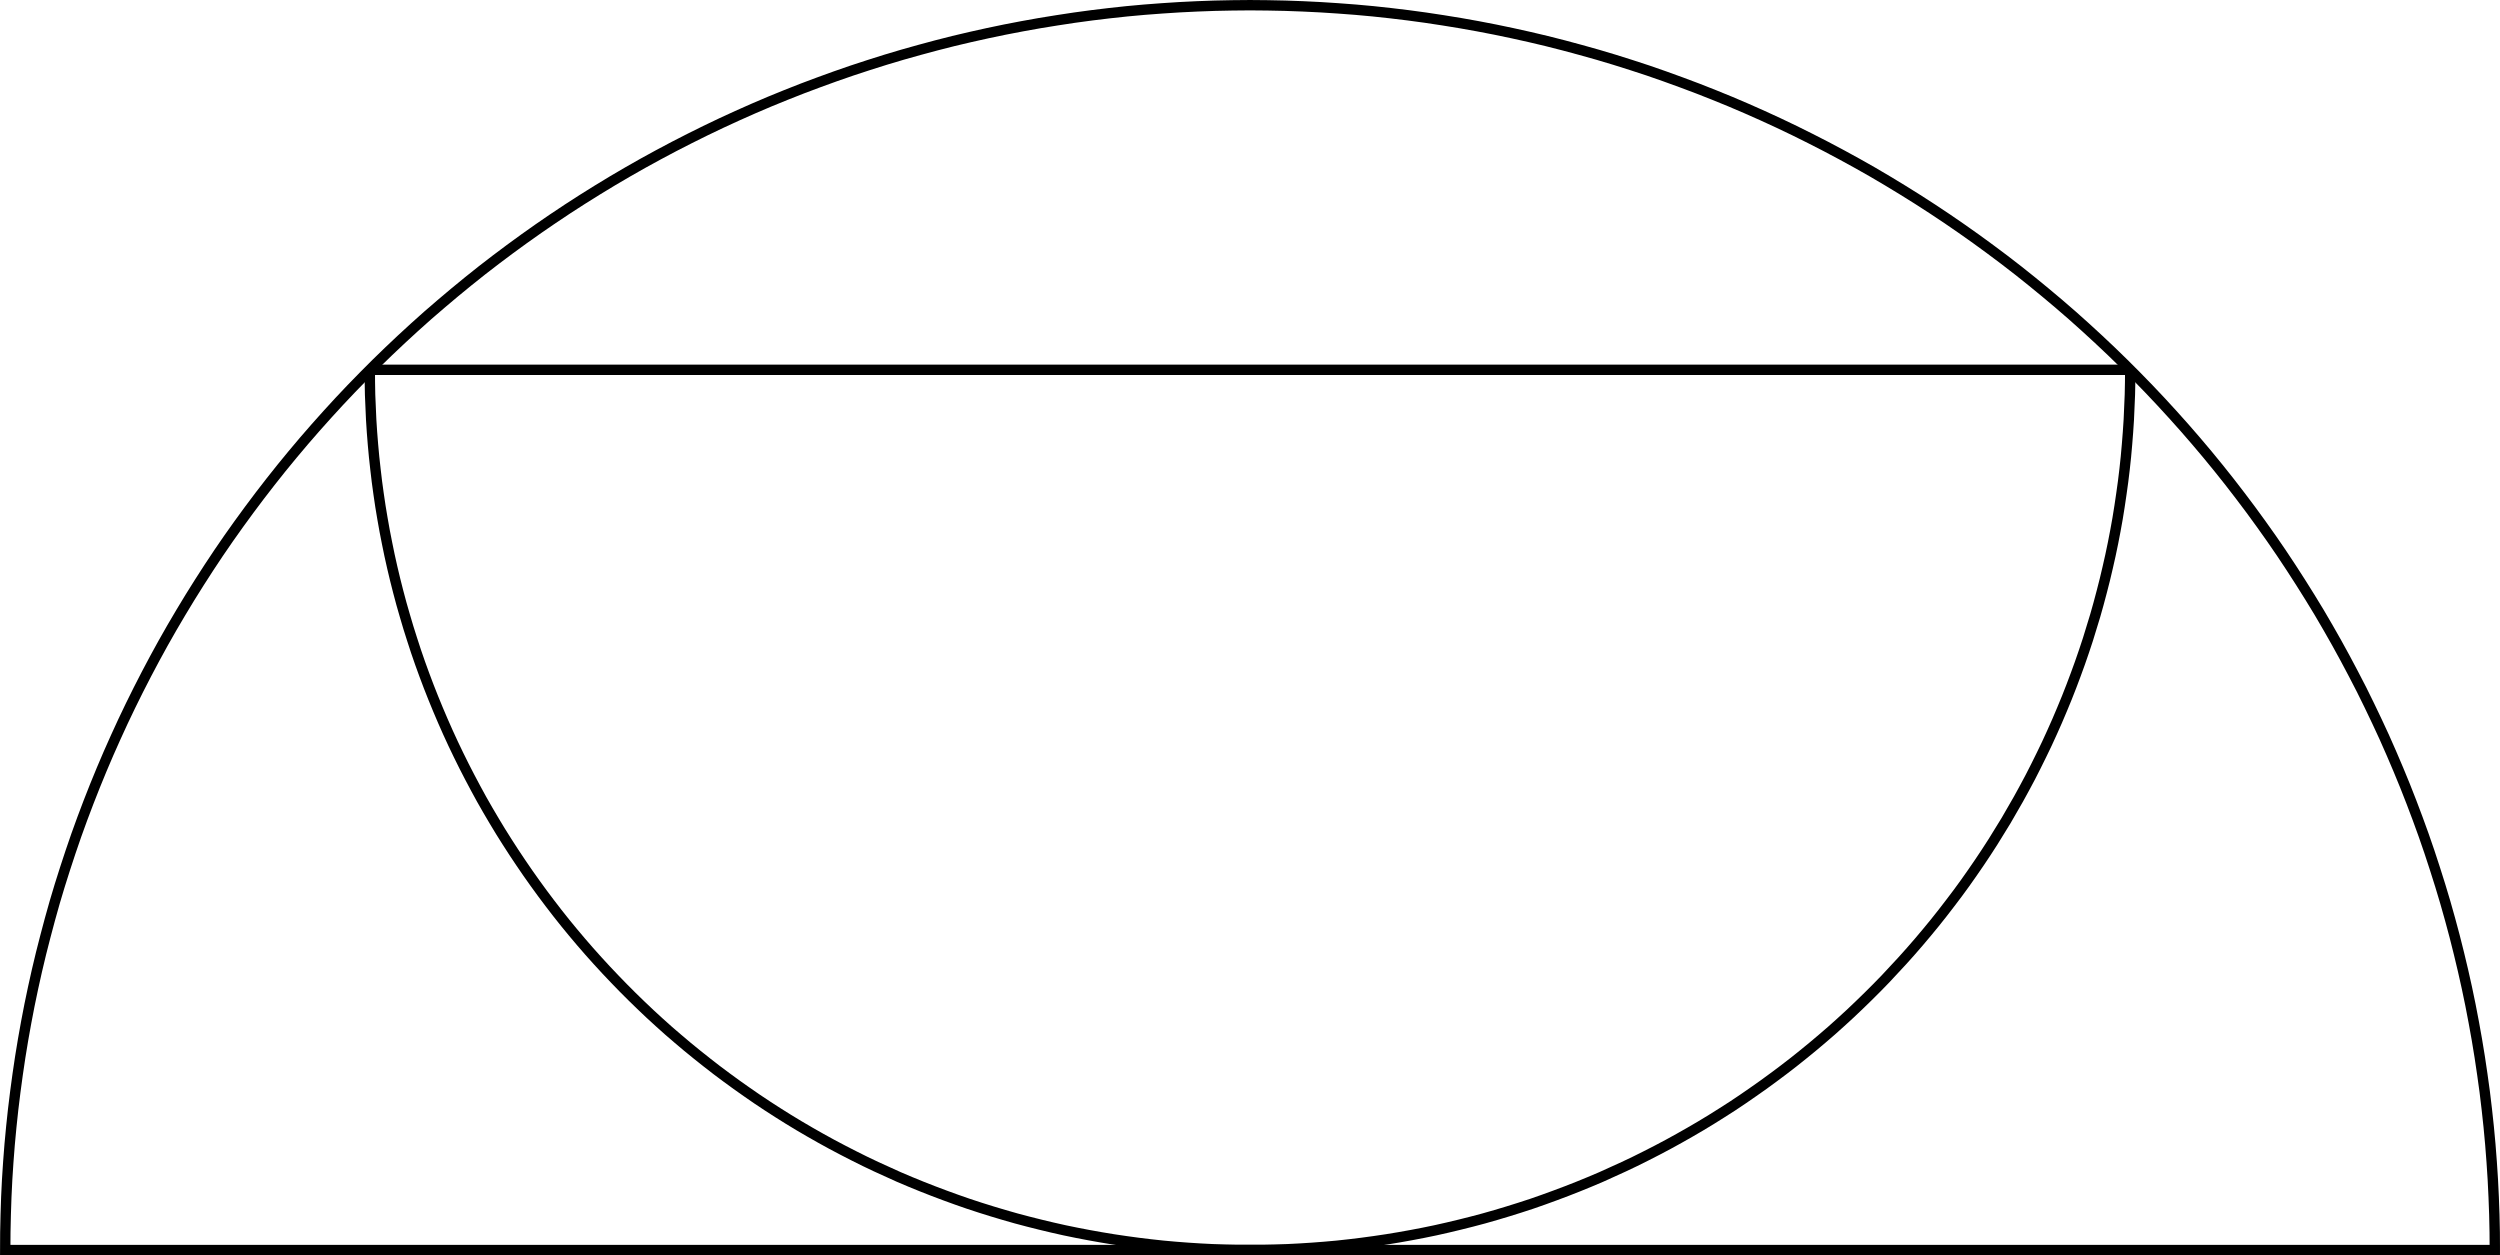 <?xml version="1.0" encoding="UTF-8"?>
<svg xmlns="http://www.w3.org/2000/svg" xmlns:xlink="http://www.w3.org/1999/xlink" width="136.63pt" height="68.6pt" viewBox="0 0 136.63 68.6" version="1.1">
<defs>
<clipPath id="clip1">
  <path d="M 0 0 L 136.629 0 L 136.629 68.602 L 0 68.602 Z M 0 0 "/>
</clipPath>
<clipPath id="clip2">
  <path d="M 12 12 L 125 12 L 125 68.602 L 12 68.602 Z M 12 12 "/>
</clipPath>
</defs>
<g id="surface1">
<g clip-path="url(#clip1)" clip-rule="nonzero">
<path style="fill:none;stroke-width:5.669;stroke-linecap:butt;stroke-linejoin:miter;stroke:rgb(0%,0%,0%);stroke-opacity:1;stroke-miterlimit:10;" d="M 1363.477 2.836 C 1363.477 9.242 1363.398 15.688 1363.203 22.094 C 1363.008 28.5 1362.734 34.906 1362.383 41.312 C 1361.992 47.719 1361.562 54.125 1361.016 60.531 C 1360.469 66.938 1359.844 73.305 1359.102 79.672 C 1358.398 86.078 1357.578 92.445 1356.641 98.773 C 1355.742 105.141 1354.766 111.469 1353.672 117.797 C 1352.578 124.125 1351.406 130.453 1350.156 136.742 C 1348.906 143.031 1347.539 149.32 1346.094 155.57 C 1344.648 161.82 1343.125 168.031 1341.523 174.242 C 1339.883 180.453 1338.203 186.664 1336.406 192.836 C 1334.609 198.969 1332.734 205.102 1330.742 211.234 C 1328.789 217.328 1326.758 223.422 1324.609 229.477 C 1322.461 235.531 1320.234 241.547 1317.93 247.523 C 1315.625 253.539 1313.242 259.477 1310.742 265.414 C 1308.281 271.312 1305.703 277.211 1303.086 283.07 C 1300.43 288.891 1297.695 294.711 1294.883 300.492 C 1292.109 306.273 1289.219 311.977 1286.211 317.68 C 1283.242 323.383 1280.195 329.008 1277.07 334.633 C 1273.945 340.219 1270.742 345.766 1267.461 351.312 C 1264.141 356.82 1260.781 362.289 1257.344 367.68 C 1253.906 373.109 1250.391 378.461 1246.797 383.812 C 1243.203 389.125 1239.531 394.398 1235.781 399.594 C 1232.031 404.789 1228.242 409.984 1224.336 415.062 C 1220.469 420.18 1216.484 425.219 1212.461 430.219 C 1208.438 435.219 1204.336 440.141 1200.156 445.023 C 1195.977 449.906 1191.758 454.711 1187.422 459.477 C 1183.125 464.242 1178.75 468.93 1174.297 473.578 C 1169.883 478.188 1165.352 482.758 1160.781 487.289 C 1156.211 491.781 1151.602 496.234 1146.875 500.609 C 1142.188 504.984 1137.422 509.281 1132.617 513.539 C 1127.812 517.758 1122.93 521.938 1117.969 526.039 C 1113.047 530.141 1108.047 534.164 1103.008 538.148 C 1097.969 542.094 1092.852 546 1087.695 549.789 C 1082.539 553.617 1077.305 557.367 1072.031 561.039 C 1066.797 564.711 1061.445 568.305 1056.094 571.82 C 1050.742 575.336 1045.312 578.773 1039.844 582.133 C 1034.375 585.492 1028.867 588.812 1023.32 592.016 C 1017.734 595.219 1012.148 598.344 1006.484 601.391 C 1000.859 604.438 995.156 607.406 989.414 610.297 C 983.711 613.188 977.93 616 972.109 618.734 C 966.289 621.469 960.469 624.086 954.57 626.664 C 948.672 629.242 942.773 631.703 936.797 634.086 C 930.859 636.469 924.844 638.812 918.828 641 C 912.812 643.227 906.758 645.375 900.703 647.445 C 894.609 649.477 888.516 651.43 882.344 653.344 C 876.211 655.219 870.078 657.016 863.867 658.695 C 857.695 660.414 851.484 662.016 845.234 663.578 C 839.023 665.102 832.773 666.508 826.484 667.875 C 820.195 669.242 813.906 670.492 807.617 671.664 C 801.289 672.836 794.961 673.93 788.633 674.906 C 782.266 675.922 775.938 676.82 769.57 677.641 C 763.203 678.461 756.797 679.164 750.43 679.828 C 744.062 680.453 737.656 681 731.25 681.43 C 724.844 681.898 718.438 682.25 712.031 682.523 C 705.625 682.797 699.18 682.992 692.773 683.07 C 686.367 683.188 679.922 683.188 673.516 683.07 C 667.109 682.992 660.703 682.797 654.258 682.523 C 647.852 682.25 641.445 681.898 635.039 681.43 C 628.633 681 622.266 680.453 615.859 679.828 C 609.492 679.164 603.086 678.461 596.719 677.641 C 590.352 676.82 584.023 675.922 577.695 674.906 C 571.328 673.93 565 672.836 558.711 671.664 C 552.383 670.492 546.094 669.242 539.805 667.875 C 533.555 666.508 527.305 665.102 521.055 663.578 C 514.805 662.016 508.594 660.414 502.422 658.695 C 496.25 657.016 490.078 655.219 483.945 653.344 C 477.812 651.43 471.68 649.477 465.625 647.445 C 459.531 645.375 453.477 643.227 447.461 641 C 441.445 638.812 435.43 636.469 429.492 634.086 C 423.516 631.703 417.617 629.242 411.719 626.664 C 405.859 624.086 400 621.469 394.18 618.734 C 388.359 616 382.617 613.188 376.875 610.297 C 371.133 607.406 365.43 604.438 359.805 601.391 C 354.141 598.344 348.555 595.219 343.008 592.016 C 337.422 588.812 331.914 585.492 326.445 582.133 C 320.977 578.773 315.586 575.336 310.195 571.82 C 304.844 568.305 299.531 564.711 294.258 561.039 C 288.984 557.367 283.789 553.617 278.594 549.789 C 273.438 546 268.359 542.094 263.281 538.148 C 258.242 534.164 253.242 530.141 248.32 526.039 C 243.398 521.938 238.516 517.758 233.672 513.539 C 228.867 509.281 224.102 504.984 219.414 500.609 C 214.727 496.234 210.078 491.781 205.508 487.289 C 200.938 482.758 196.445 478.188 191.992 473.578 C 187.539 468.93 183.164 464.242 178.867 459.477 C 174.57 454.711 170.312 449.906 166.133 445.023 C 161.992 440.141 157.852 435.219 153.828 430.219 C 149.805 425.219 145.859 420.18 141.953 415.062 C 138.086 409.984 134.258 404.789 130.508 399.594 C 126.758 394.398 123.086 389.125 119.492 383.812 C 115.898 378.461 112.383 373.109 108.945 367.68 C 105.508 362.289 102.148 356.82 98.867 351.312 C 95.547 345.766 92.344 340.219 89.219 334.633 C 86.094 329.008 83.047 323.383 80.078 317.68 C 77.109 311.977 74.219 306.273 71.406 300.492 C 68.594 294.711 65.859 288.891 63.242 283.07 C 60.586 277.211 58.008 271.312 55.547 265.414 C 53.086 259.477 50.664 253.539 48.359 247.523 C 46.055 241.547 43.828 235.531 41.68 229.477 C 39.57 223.422 37.5 217.328 35.547 211.234 C 33.555 205.102 31.68 198.969 29.883 192.836 C 28.125 186.664 26.406 180.453 24.805 174.242 C 23.164 168.031 21.641 161.82 20.195 155.57 C 18.75 149.32 17.422 143.031 16.133 136.742 C 14.883 130.453 13.711 124.125 12.617 117.797 C 11.523 111.469 10.547 105.141 9.648 98.773 C 8.75 92.445 7.93 86.078 7.188 79.672 C 6.484 73.305 5.82 66.938 5.273 60.531 C 4.727 54.125 4.297 47.719 3.906 41.312 C 3.555 34.906 3.281 28.5 3.125 22.094 C 2.93 15.688 2.852 9.242 2.852 2.836 Z M 1363.477 2.836 " transform="matrix(0.1,0,0,-0.1,0,68.6)"/>
</g>
<path style="fill:none;stroke-width:5.669;stroke-linecap:butt;stroke-linejoin:miter;stroke:rgb(0%,0%,0%);stroke-opacity:1;stroke-miterlimit:10;" d="M 202.109 483.891 L 1164.219 483.891 " transform="matrix(0.1,0,0,-0.1,0,68.6)"/>
<g clip-path="url(#clip2)" clip-rule="nonzero">
<path style="fill:none;stroke-width:5.669;stroke-linecap:butt;stroke-linejoin:miter;stroke:rgb(0%,0%,0%);stroke-opacity:1;stroke-miterlimit:10;" d="M 202.109 483.891 C 202.109 479.359 202.148 474.828 202.266 470.258 C 202.422 465.727 202.617 461.195 202.852 456.664 C 203.125 452.133 203.438 447.602 203.828 443.109 C 204.219 438.578 204.648 434.047 205.195 429.555 C 205.703 425.023 206.25 420.531 206.914 416.039 C 207.539 411.547 208.242 407.055 209.023 402.602 C 209.766 398.109 210.625 393.656 211.523 389.203 C 212.383 384.75 213.359 380.336 214.375 375.883 C 215.391 371.469 216.484 367.055 217.617 362.68 C 218.75 358.266 219.961 353.891 221.25 349.555 C 222.5 345.18 223.828 340.844 225.234 336.547 C 226.602 332.211 228.047 327.914 229.57 323.617 C 231.094 319.359 232.656 315.102 234.297 310.844 C 235.938 306.625 237.617 302.406 239.375 298.227 C 241.133 294.047 242.93 289.867 244.805 285.727 C 246.68 281.586 248.594 277.484 250.586 273.422 C 252.578 269.32 254.609 265.297 256.719 261.273 C 258.828 257.25 260.977 253.227 263.164 249.281 C 265.391 245.336 267.656 241.391 270 237.484 C 272.305 233.578 274.688 229.711 277.148 225.883 C 279.57 222.055 282.07 218.266 284.609 214.516 C 287.148 210.766 289.727 207.016 292.383 203.344 C 295.039 199.633 297.734 196 300.469 192.406 C 303.203 188.773 306.016 185.219 308.867 181.664 C 311.719 178.148 314.609 174.672 317.578 171.195 C 320.508 167.758 323.516 164.359 326.562 161 C 329.609 157.641 332.695 154.32 335.859 151.039 C 338.984 147.758 342.188 144.516 345.391 141.352 C 348.633 138.148 351.914 135.023 355.234 131.898 C 358.555 128.812 361.914 125.766 365.312 122.758 C 368.75 119.789 372.188 116.82 375.664 113.93 C 379.18 111.039 382.695 108.188 386.289 105.375 C 389.844 102.562 393.438 99.828 397.109 97.133 C 400.742 94.438 404.453 91.781 408.164 89.203 C 411.875 86.586 415.625 84.047 419.453 81.547 C 423.242 79.086 427.07 76.625 430.938 74.242 C 434.805 71.859 438.672 69.555 442.617 67.289 C 446.562 65.023 450.508 62.797 454.492 60.648 C 458.516 58.5 462.539 56.391 466.562 54.359 C 470.625 52.289 474.727 50.297 478.828 48.383 C 482.93 46.469 487.07 44.594 491.211 42.758 C 495.391 40.961 499.57 39.203 503.789 37.523 C 508.008 35.844 512.227 34.203 516.484 32.641 C 520.742 31.039 525.039 29.555 529.336 28.07 C 533.633 26.625 537.93 25.258 542.266 23.93 C 546.641 22.602 550.977 21.312 555.352 20.102 C 559.727 18.93 564.141 17.758 568.516 16.703 C 572.93 15.609 577.344 14.594 581.797 13.617 C 586.25 12.68 590.703 11.781 595.156 10.961 C 599.609 10.141 604.102 9.359 608.555 8.656 C 613.047 7.953 617.539 7.328 622.031 6.742 C 626.562 6.156 631.055 5.648 635.586 5.18 C 640.078 4.75 644.609 4.359 649.141 4.047 C 653.672 3.734 658.203 3.461 662.734 3.266 C 667.266 3.07 671.797 2.953 676.328 2.875 C 680.898 2.836 685.43 2.836 689.961 2.875 C 694.492 2.953 699.023 3.07 703.555 3.266 C 708.086 3.461 712.617 3.734 717.148 4.047 C 721.68 4.359 726.211 4.75 730.742 5.18 C 735.234 5.648 739.766 6.156 744.258 6.742 C 748.75 7.328 753.242 7.953 757.734 8.656 C 762.227 9.359 766.68 10.141 771.133 10.961 C 775.625 11.781 780.078 12.68 784.492 13.617 C 788.945 14.594 793.359 15.609 797.773 16.703 C 802.188 17.758 806.562 18.93 810.938 20.102 C 815.312 21.312 819.688 22.602 824.023 23.93 C 828.359 25.258 832.656 26.625 836.992 28.07 C 841.289 29.555 845.547 31.039 849.805 32.641 C 854.062 34.203 858.32 35.844 862.5 37.523 C 866.719 39.203 870.898 40.961 875.078 42.758 C 879.219 44.594 883.359 46.469 887.461 48.383 C 891.602 50.297 895.664 52.289 899.727 54.359 C 903.789 56.391 907.812 58.5 911.797 60.648 C 915.781 62.797 919.727 65.023 923.672 67.289 C 927.617 69.555 931.523 71.859 935.352 74.242 C 939.219 76.625 943.047 79.086 946.875 81.547 C 950.664 84.047 954.414 86.586 958.125 89.203 C 961.875 91.781 965.547 94.438 969.18 97.133 C 972.852 99.828 976.445 102.562 980.039 105.375 C 983.594 108.188 987.148 111.039 990.625 113.93 C 994.102 116.82 997.578 119.789 1000.977 122.758 C 1004.375 125.766 1007.734 128.812 1011.055 131.898 C 1014.375 135.023 1017.656 138.148 1020.898 141.352 C 1024.141 144.516 1027.305 147.758 1030.469 151.039 C 1033.594 154.32 1036.68 157.641 1039.727 161 C 1042.773 164.359 1045.781 167.758 1048.711 171.195 C 1051.68 174.672 1054.57 178.148 1057.422 181.664 C 1060.273 185.219 1063.086 188.773 1065.82 192.406 C 1068.594 196 1071.289 199.633 1073.945 203.344 C 1076.562 207.016 1079.18 210.766 1081.719 214.516 C 1084.258 218.266 1086.758 222.055 1089.18 225.883 C 1091.602 229.711 1093.984 233.578 1096.328 237.484 C 1098.633 241.391 1100.898 245.336 1103.125 249.281 C 1105.312 253.227 1107.5 257.25 1109.609 261.273 C 1111.68 265.297 1113.711 269.32 1115.703 273.422 C 1117.695 277.484 1119.648 281.586 1121.484 285.727 C 1123.359 289.867 1125.195 294.047 1126.914 298.227 C 1128.672 302.406 1130.391 306.625 1131.992 310.844 C 1133.633 315.102 1135.195 319.359 1136.719 323.617 C 1138.242 327.914 1139.688 332.211 1141.094 336.547 C 1142.461 340.844 1143.789 345.18 1145.078 349.555 C 1146.328 353.891 1147.539 358.266 1148.672 362.68 C 1149.844 367.055 1150.898 371.469 1151.914 375.883 C 1152.969 380.336 1153.906 384.75 1154.805 389.203 C 1155.703 393.656 1156.523 398.109 1157.305 402.602 C 1158.047 407.055 1158.75 411.547 1159.375 416.039 C 1160.039 420.531 1160.625 425.023 1161.133 429.555 C 1161.641 434.047 1162.109 438.578 1162.461 443.109 C 1162.852 447.602 1163.164 452.133 1163.438 456.664 C 1163.672 461.195 1163.867 465.727 1164.023 470.258 C 1164.141 474.828 1164.219 479.359 1164.219 483.891 " transform="matrix(0.1,0,0,-0.1,0,68.6)"/>
</g>
</g>
</svg>
